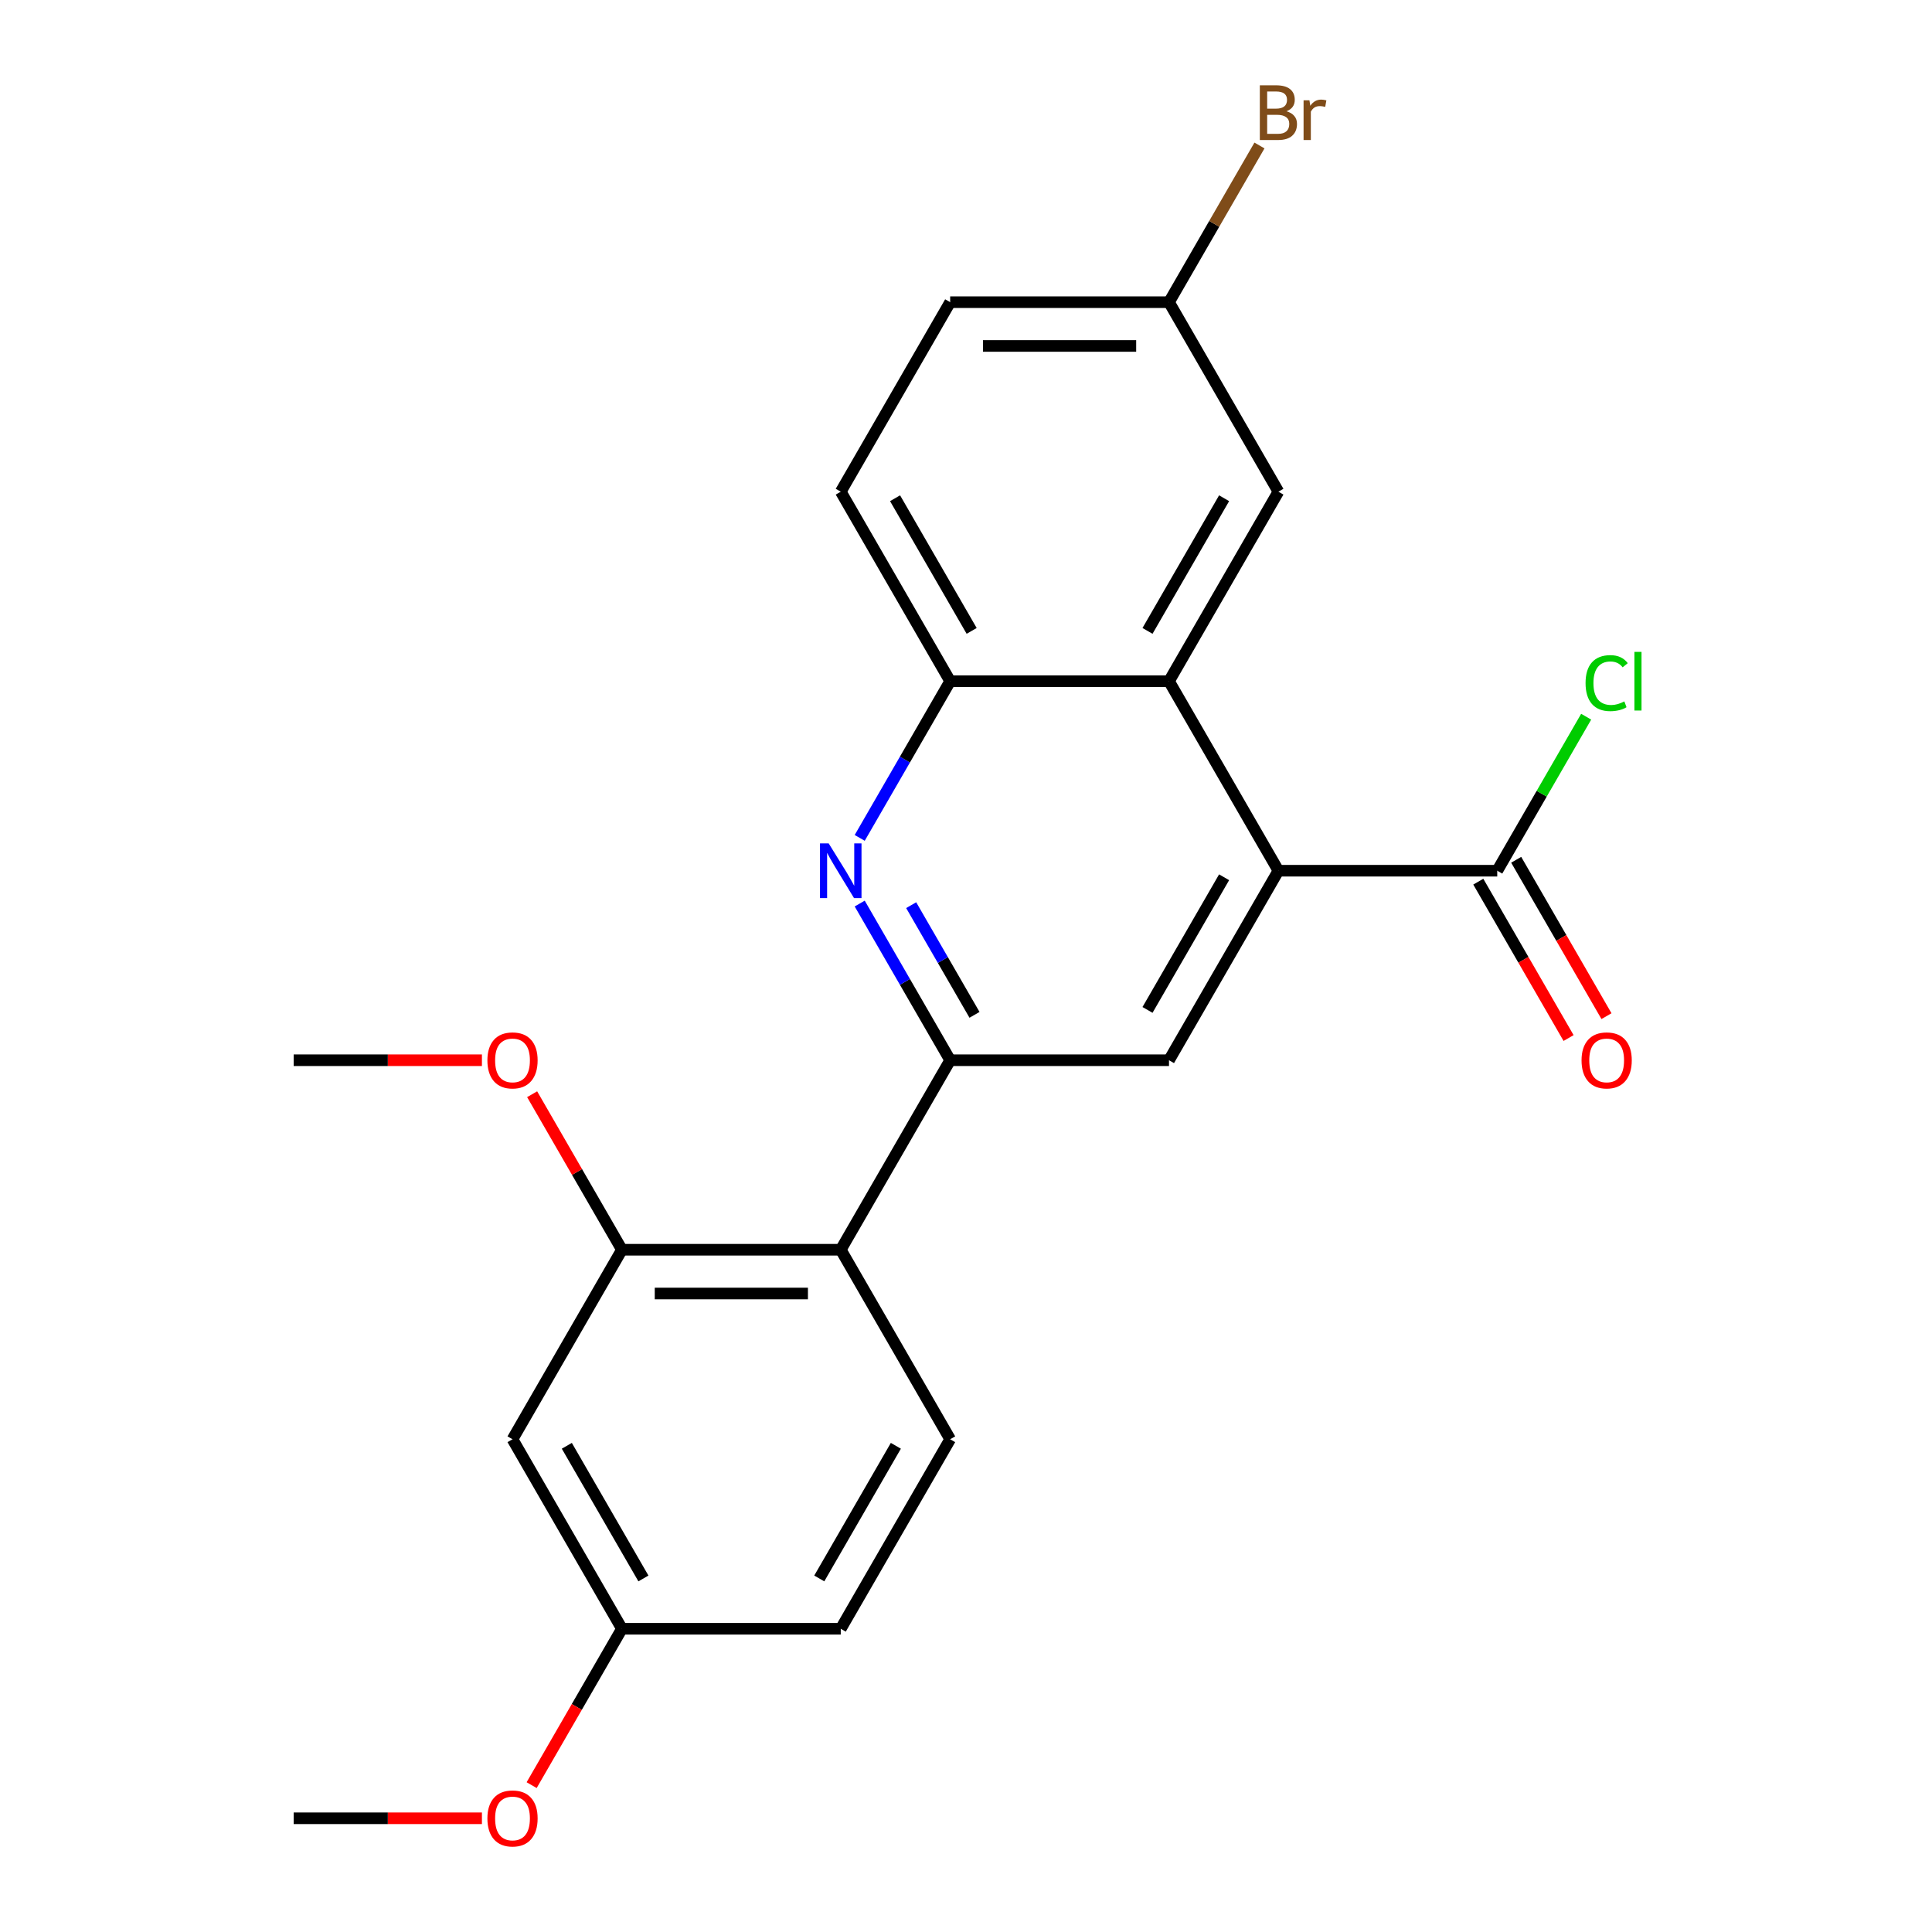 <?xml version='1.0' encoding='iso-8859-1'?>
<svg version='1.1' baseProfile='full'
              xmlns='http://www.w3.org/2000/svg'
                      xmlns:rdkit='http://www.rdkit.org/xml'
                      xmlns:xlink='http://www.w3.org/1999/xlink'
                  xml:space='preserve'
width='1000px' height='1000px' viewBox='0 0 1000 1000'>
<!-- END OF HEADER -->
<rect style='opacity:1.0;fill:#FFFFFF;stroke:none' width='1000' height='1000' x='0' y='0'> </rect>
<path class='bond-1' d='M 491.807,548.773 L 468.395,508.223' style='fill:none;fill-rule:evenodd;stroke:#000000;stroke-width:6px;stroke-linecap:butt;stroke-linejoin:miter;stroke-opacity:1' />
<path class='bond-1' d='M 468.395,508.223 L 444.984,467.674' style='fill:none;fill-rule:evenodd;stroke:#0000FF;stroke-width:6px;stroke-linecap:butt;stroke-linejoin:miter;stroke-opacity:1' />
<path class='bond-1' d='M 504.401,525.282 L 488.013,496.897' style='fill:none;fill-rule:evenodd;stroke:#000000;stroke-width:6px;stroke-linecap:butt;stroke-linejoin:miter;stroke-opacity:1' />
<path class='bond-1' d='M 488.013,496.897 L 471.625,468.512' style='fill:none;fill-rule:evenodd;stroke:#0000FF;stroke-width:6px;stroke-linecap:butt;stroke-linejoin:miter;stroke-opacity:1' />
<path class='bond-2' d='M 491.807,548.773 L 435.174,646.864' style='fill:none;fill-rule:evenodd;stroke:#000000;stroke-width:6px;stroke-linecap:butt;stroke-linejoin:miter;stroke-opacity:1' />
<path class='bond-4' d='M 491.807,548.773 L 605.073,548.773' style='fill:none;fill-rule:evenodd;stroke:#000000;stroke-width:6px;stroke-linecap:butt;stroke-linejoin:miter;stroke-opacity:1' />
<path class='bond-0' d='M 661.706,450.682 L 605.073,548.773' style='fill:none;fill-rule:evenodd;stroke:#000000;stroke-width:6px;stroke-linecap:butt;stroke-linejoin:miter;stroke-opacity:1' />
<path class='bond-0' d='M 633.593,454.069 L 593.949,522.733' style='fill:none;fill-rule:evenodd;stroke:#000000;stroke-width:6px;stroke-linecap:butt;stroke-linejoin:miter;stroke-opacity:1' />
<path class='bond-3' d='M 661.706,450.682 L 605.073,352.591' style='fill:none;fill-rule:evenodd;stroke:#000000;stroke-width:6px;stroke-linecap:butt;stroke-linejoin:miter;stroke-opacity:1' />
<path class='bond-6' d='M 661.706,450.682 L 774.972,450.682' style='fill:none;fill-rule:evenodd;stroke:#000000;stroke-width:6px;stroke-linecap:butt;stroke-linejoin:miter;stroke-opacity:1' />
<path class='bond-5' d='M 444.984,433.69 L 468.395,393.14' style='fill:none;fill-rule:evenodd;stroke:#0000FF;stroke-width:6px;stroke-linecap:butt;stroke-linejoin:miter;stroke-opacity:1' />
<path class='bond-5' d='M 468.395,393.14 L 491.807,352.591' style='fill:none;fill-rule:evenodd;stroke:#000000;stroke-width:6px;stroke-linecap:butt;stroke-linejoin:miter;stroke-opacity:1' />
<path class='bond-7' d='M 435.174,646.864 L 321.908,646.864' style='fill:none;fill-rule:evenodd;stroke:#000000;stroke-width:6px;stroke-linecap:butt;stroke-linejoin:miter;stroke-opacity:1' />
<path class='bond-7' d='M 418.184,669.518 L 338.898,669.518' style='fill:none;fill-rule:evenodd;stroke:#000000;stroke-width:6px;stroke-linecap:butt;stroke-linejoin:miter;stroke-opacity:1' />
<path class='bond-9' d='M 435.174,646.864 L 491.807,744.956' style='fill:none;fill-rule:evenodd;stroke:#000000;stroke-width:6px;stroke-linecap:butt;stroke-linejoin:miter;stroke-opacity:1' />
<path class='bond-10' d='M 605.073,352.591 L 661.706,254.499' style='fill:none;fill-rule:evenodd;stroke:#000000;stroke-width:6px;stroke-linecap:butt;stroke-linejoin:miter;stroke-opacity:1' />
<path class='bond-10' d='M 593.949,326.55 L 633.593,257.886' style='fill:none;fill-rule:evenodd;stroke:#000000;stroke-width:6px;stroke-linecap:butt;stroke-linejoin:miter;stroke-opacity:1' />
<path class='bond-23' d='M 605.073,352.591 L 491.807,352.591' style='fill:none;fill-rule:evenodd;stroke:#000000;stroke-width:6px;stroke-linecap:butt;stroke-linejoin:miter;stroke-opacity:1' />
<path class='bond-12' d='M 491.807,352.591 L 435.174,254.499' style='fill:none;fill-rule:evenodd;stroke:#000000;stroke-width:6px;stroke-linecap:butt;stroke-linejoin:miter;stroke-opacity:1' />
<path class='bond-12' d='M 502.93,326.55 L 463.287,257.886' style='fill:none;fill-rule:evenodd;stroke:#000000;stroke-width:6px;stroke-linecap:butt;stroke-linejoin:miter;stroke-opacity:1' />
<path class='bond-11' d='M 765.163,456.345 L 788.528,496.815' style='fill:none;fill-rule:evenodd;stroke:#000000;stroke-width:6px;stroke-linecap:butt;stroke-linejoin:miter;stroke-opacity:1' />
<path class='bond-11' d='M 788.528,496.815 L 811.893,537.285' style='fill:none;fill-rule:evenodd;stroke:#FF0000;stroke-width:6px;stroke-linecap:butt;stroke-linejoin:miter;stroke-opacity:1' />
<path class='bond-11' d='M 784.781,445.019 L 808.146,485.488' style='fill:none;fill-rule:evenodd;stroke:#000000;stroke-width:6px;stroke-linecap:butt;stroke-linejoin:miter;stroke-opacity:1' />
<path class='bond-11' d='M 808.146,485.488 L 831.511,525.958' style='fill:none;fill-rule:evenodd;stroke:#FF0000;stroke-width:6px;stroke-linecap:butt;stroke-linejoin:miter;stroke-opacity:1' />
<path class='bond-14' d='M 774.972,450.682 L 797.985,410.822' style='fill:none;fill-rule:evenodd;stroke:#000000;stroke-width:6px;stroke-linecap:butt;stroke-linejoin:miter;stroke-opacity:1' />
<path class='bond-14' d='M 797.985,410.822 L 820.998,370.962' style='fill:none;fill-rule:evenodd;stroke:#00CC00;stroke-width:6px;stroke-linecap:butt;stroke-linejoin:miter;stroke-opacity:1' />
<path class='bond-8' d='M 321.908,646.864 L 265.275,744.956' style='fill:none;fill-rule:evenodd;stroke:#000000;stroke-width:6px;stroke-linecap:butt;stroke-linejoin:miter;stroke-opacity:1' />
<path class='bond-17' d='M 321.908,646.864 L 298.669,606.615' style='fill:none;fill-rule:evenodd;stroke:#000000;stroke-width:6px;stroke-linecap:butt;stroke-linejoin:miter;stroke-opacity:1' />
<path class='bond-17' d='M 298.669,606.615 L 275.431,566.365' style='fill:none;fill-rule:evenodd;stroke:#FF0000;stroke-width:6px;stroke-linecap:butt;stroke-linejoin:miter;stroke-opacity:1' />
<path class='bond-24' d='M 265.275,744.956 L 321.908,843.047' style='fill:none;fill-rule:evenodd;stroke:#000000;stroke-width:6px;stroke-linecap:butt;stroke-linejoin:miter;stroke-opacity:1' />
<path class='bond-24' d='M 293.388,748.343 L 333.031,817.007' style='fill:none;fill-rule:evenodd;stroke:#000000;stroke-width:6px;stroke-linecap:butt;stroke-linejoin:miter;stroke-opacity:1' />
<path class='bond-16' d='M 491.807,744.956 L 435.174,843.047' style='fill:none;fill-rule:evenodd;stroke:#000000;stroke-width:6px;stroke-linecap:butt;stroke-linejoin:miter;stroke-opacity:1' />
<path class='bond-16' d='M 463.693,748.343 L 424.05,817.007' style='fill:none;fill-rule:evenodd;stroke:#000000;stroke-width:6px;stroke-linecap:butt;stroke-linejoin:miter;stroke-opacity:1' />
<path class='bond-15' d='M 661.706,254.499 L 605.073,156.408' style='fill:none;fill-rule:evenodd;stroke:#000000;stroke-width:6px;stroke-linecap:butt;stroke-linejoin:miter;stroke-opacity:1' />
<path class='bond-18' d='M 435.174,254.499 L 491.807,156.408' style='fill:none;fill-rule:evenodd;stroke:#000000;stroke-width:6px;stroke-linecap:butt;stroke-linejoin:miter;stroke-opacity:1' />
<path class='bond-13' d='M 321.908,843.047 L 435.174,843.047' style='fill:none;fill-rule:evenodd;stroke:#000000;stroke-width:6px;stroke-linecap:butt;stroke-linejoin:miter;stroke-opacity:1' />
<path class='bond-20' d='M 321.908,843.047 L 298.542,883.517' style='fill:none;fill-rule:evenodd;stroke:#000000;stroke-width:6px;stroke-linecap:butt;stroke-linejoin:miter;stroke-opacity:1' />
<path class='bond-20' d='M 298.542,883.517 L 275.177,923.987' style='fill:none;fill-rule:evenodd;stroke:#FF0000;stroke-width:6px;stroke-linecap:butt;stroke-linejoin:miter;stroke-opacity:1' />
<path class='bond-19' d='M 605.073,156.408 L 628.484,115.858' style='fill:none;fill-rule:evenodd;stroke:#000000;stroke-width:6px;stroke-linecap:butt;stroke-linejoin:miter;stroke-opacity:1' />
<path class='bond-19' d='M 628.484,115.858 L 651.896,75.308' style='fill:none;fill-rule:evenodd;stroke:#7F4C19;stroke-width:6px;stroke-linecap:butt;stroke-linejoin:miter;stroke-opacity:1' />
<path class='bond-25' d='M 605.073,156.408 L 491.807,156.408' style='fill:none;fill-rule:evenodd;stroke:#000000;stroke-width:6px;stroke-linecap:butt;stroke-linejoin:miter;stroke-opacity:1' />
<path class='bond-25' d='M 588.083,179.061 L 508.797,179.061' style='fill:none;fill-rule:evenodd;stroke:#000000;stroke-width:6px;stroke-linecap:butt;stroke-linejoin:miter;stroke-opacity:1' />
<path class='bond-21' d='M 249.443,548.773 L 200.726,548.773' style='fill:none;fill-rule:evenodd;stroke:#FF0000;stroke-width:6px;stroke-linecap:butt;stroke-linejoin:miter;stroke-opacity:1' />
<path class='bond-21' d='M 200.726,548.773 L 152.009,548.773' style='fill:none;fill-rule:evenodd;stroke:#000000;stroke-width:6px;stroke-linecap:butt;stroke-linejoin:miter;stroke-opacity:1' />
<path class='bond-22' d='M 249.443,941.138 L 200.726,941.138' style='fill:none;fill-rule:evenodd;stroke:#FF0000;stroke-width:6px;stroke-linecap:butt;stroke-linejoin:miter;stroke-opacity:1' />
<path class='bond-22' d='M 200.726,941.138 L 152.009,941.138' style='fill:none;fill-rule:evenodd;stroke:#000000;stroke-width:6px;stroke-linecap:butt;stroke-linejoin:miter;stroke-opacity:1' />
<path  class='atom-2' d='M 428.914 436.522
L 438.194 451.522
Q 439.114 453.002, 440.594 455.682
Q 442.074 458.362, 442.154 458.522
L 442.154 436.522
L 445.914 436.522
L 445.914 464.842
L 442.034 464.842
L 432.074 448.442
Q 430.914 446.522, 429.674 444.322
Q 428.474 442.122, 428.114 441.442
L 428.114 464.842
L 424.434 464.842
L 424.434 436.522
L 428.914 436.522
' fill='#0000FF'/>
<path  class='atom-12' d='M 818.605 548.853
Q 818.605 542.053, 821.965 538.253
Q 825.325 534.453, 831.605 534.453
Q 837.885 534.453, 841.245 538.253
Q 844.605 542.053, 844.605 548.853
Q 844.605 555.733, 841.205 559.653
Q 837.805 563.533, 831.605 563.533
Q 825.365 563.533, 821.965 559.653
Q 818.605 555.773, 818.605 548.853
M 831.605 560.333
Q 835.925 560.333, 838.245 557.453
Q 840.605 554.533, 840.605 548.853
Q 840.605 543.293, 838.245 540.493
Q 835.925 537.653, 831.605 537.653
Q 827.285 537.653, 824.925 540.453
Q 822.605 543.253, 822.605 548.853
Q 822.605 554.573, 824.925 557.453
Q 827.285 560.333, 831.605 560.333
' fill='#FF0000'/>
<path  class='atom-15' d='M 820.685 353.571
Q 820.685 346.531, 823.965 342.851
Q 827.285 339.131, 833.565 339.131
Q 839.405 339.131, 842.525 343.251
L 839.885 345.411
Q 837.605 342.411, 833.565 342.411
Q 829.285 342.411, 827.005 345.291
Q 824.765 348.131, 824.765 353.571
Q 824.765 359.171, 827.085 362.051
Q 829.445 364.931, 834.005 364.931
Q 837.125 364.931, 840.765 363.051
L 841.885 366.051
Q 840.405 367.011, 838.165 367.571
Q 835.925 368.131, 833.445 368.131
Q 827.285 368.131, 823.965 364.371
Q 820.685 360.611, 820.685 353.571
' fill='#00CC00'/>
<path  class='atom-15' d='M 845.965 337.411
L 849.645 337.411
L 849.645 367.771
L 845.965 367.771
L 845.965 337.411
' fill='#00CC00'/>
<path  class='atom-18' d='M 252.275 548.853
Q 252.275 542.053, 255.635 538.253
Q 258.995 534.453, 265.275 534.453
Q 271.555 534.453, 274.915 538.253
Q 278.275 542.053, 278.275 548.853
Q 278.275 555.733, 274.875 559.653
Q 271.475 563.533, 265.275 563.533
Q 259.035 563.533, 255.635 559.653
Q 252.275 555.773, 252.275 548.853
M 265.275 560.333
Q 269.595 560.333, 271.915 557.453
Q 274.275 554.533, 274.275 548.853
Q 274.275 543.293, 271.915 540.493
Q 269.595 537.653, 265.275 537.653
Q 260.955 537.653, 258.595 540.453
Q 256.275 543.253, 256.275 548.853
Q 256.275 554.573, 258.595 557.453
Q 260.955 560.333, 265.275 560.333
' fill='#FF0000'/>
<path  class='atom-20' d='M 665.846 57.597
Q 668.566 58.357, 669.926 60.037
Q 671.326 61.677, 671.326 64.117
Q 671.326 68.037, 668.806 70.277
Q 666.326 72.477, 661.606 72.477
L 652.086 72.477
L 652.086 44.157
L 660.446 44.157
Q 665.286 44.157, 667.726 46.117
Q 670.166 48.077, 670.166 51.677
Q 670.166 55.957, 665.846 57.597
M 655.886 47.357
L 655.886 56.237
L 660.446 56.237
Q 663.246 56.237, 664.686 55.117
Q 666.166 53.957, 666.166 51.677
Q 666.166 47.357, 660.446 47.357
L 655.886 47.357
M 661.606 69.277
Q 664.366 69.277, 665.846 67.957
Q 667.326 66.637, 667.326 64.117
Q 667.326 61.797, 665.686 60.637
Q 664.086 59.437, 661.006 59.437
L 655.886 59.437
L 655.886 69.277
L 661.606 69.277
' fill='#7F4C19'/>
<path  class='atom-20' d='M 677.766 51.917
L 678.206 54.757
Q 680.366 51.557, 683.886 51.557
Q 685.006 51.557, 686.526 51.957
L 685.926 55.317
Q 684.206 54.917, 683.246 54.917
Q 681.566 54.917, 680.446 55.597
Q 679.366 56.237, 678.486 57.797
L 678.486 72.477
L 674.726 72.477
L 674.726 51.917
L 677.766 51.917
' fill='#7F4C19'/>
<path  class='atom-21' d='M 252.275 941.218
Q 252.275 934.418, 255.635 930.618
Q 258.995 926.818, 265.275 926.818
Q 271.555 926.818, 274.915 930.618
Q 278.275 934.418, 278.275 941.218
Q 278.275 948.098, 274.875 952.018
Q 271.475 955.898, 265.275 955.898
Q 259.035 955.898, 255.635 952.018
Q 252.275 948.138, 252.275 941.218
M 265.275 952.698
Q 269.595 952.698, 271.915 949.818
Q 274.275 946.898, 274.275 941.218
Q 274.275 935.658, 271.915 932.858
Q 269.595 930.018, 265.275 930.018
Q 260.955 930.018, 258.595 932.818
Q 256.275 935.618, 256.275 941.218
Q 256.275 946.938, 258.595 949.818
Q 260.955 952.698, 265.275 952.698
' fill='#FF0000'/>
</svg>
